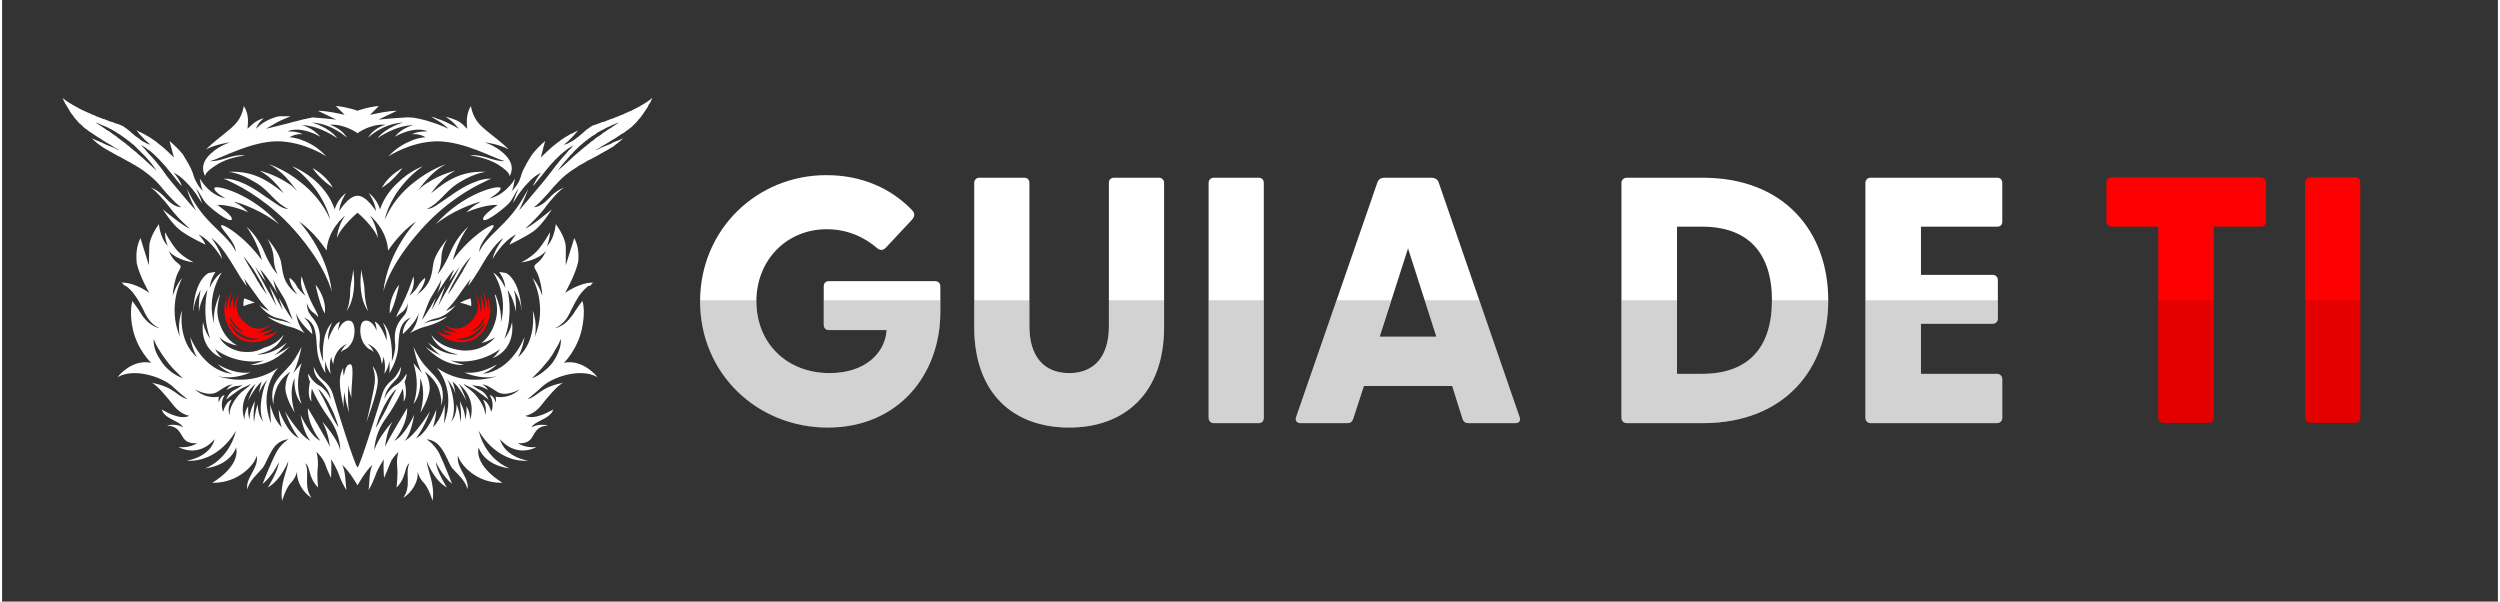 <?xml version="1.0" encoding="UTF-8"?>
<!DOCTYPE svg PUBLIC "-//W3C//DTD SVG 1.1//EN" "http://www.w3.org/Graphics/SVG/1.1/DTD/svg11.dtd">
<!-- Creator: CorelDRAW -->
<svg xmlns="http://www.w3.org/2000/svg" xml:space="preserve" width="187px" height="45px" version="1.1" style="shape-rendering:geometricPrecision; text-rendering:geometricPrecision; image-rendering:optimizeQuality; fill-rule:evenodd; clip-rule:evenodd"
viewBox="0 0 67.83 16.35"
 xmlns:xlink="http://www.w3.org/1999/xlink"
 xmlns:xodm="http://www.corel.com/coreldraw/odm/2003">
 <rect x="0" y="0" width="67.83" height="16.35" fill="#333333" stroke="none"/>
 <defs>
  <style type="text/css">
   <![CDATA[
    .fil0 {fill:none}
    .fil2 {fill:red}
    .fil1 {fill:white}
    .fil4 {fill:red;fill-rule:nonzero}
    .fil3 {fill:white;fill-rule:nonzero}
    .fil5 {fill:#4D4D4D;fill-opacity:0.251}
    .fil6 {fill:#990000;fill-opacity:0.251}
   ]]>
  </style>
 </defs>
 <g id="Camada_x0020_1">
  <rect class="fil0" width="67.83" height="16.35"/>
  <g id="_2388520304656">
   <path class="fil1" d="M7.51 9.99c-0.78,0.56 -1.62,0.24 -1.65,0.23 0.45,0.12 0.89,-0.1 0.89,-0.1 -0.45,0.07 -0.88,-0.22 -0.89,-0.22 0.16,0.17 0.39,0.26 0.39,0.26 -0.79,-0.09 -1.13,-0.98 -1.14,-1.01 0.06,0.37 0.19,0.56 0.19,0.56 -0.54,-0.45 -0.41,-1.27 -0.41,-1.27 -0.14,0.37 -0.06,0.71 -0.05,0.73 -0.37,-0.86 0.05,-1.61 0.06,-1.62 -0.18,0.19 -0.26,0.49 -0.26,0.49 0,-0.19 0.07,-0.49 0.14,-0.63 0.07,-0.15 0.13,-0.16 -0.02,-0.27 -0.15,-0.11 -0.23,-0.32 -0.23,-0.32 0.23,0.27 0.68,0.31 0.68,0.31 0,0 -0.26,-0.12 -0.44,-0.31 -0.18,-0.2 -0.34,-0.51 -0.34,-0.51 -0.01,0.19 0.07,0.37 0.08,0.38 -0.17,-0.16 -0.23,-0.44 -0.25,-0.6 -0.11,0.16 -0.26,0.41 -0.26,0.62l-0.01 0.5 -0.23 -0.74c-0.09,0.19 -0.13,0.39 -0.1,0.69 0.08,0.35 0.34,0.8 0.34,0.8 0,0 -0.37,-0.28 -0.74,-0.28 0,0 -0.01,0 -0.01,0l0.09 0.09 0.01 -0.01c0.1,0.07 0.2,0.17 0.27,0.28 0.08,0.11 0.14,0.22 0.2,0.34 0.01,0.02 0.02,0.05 0.04,0.08 0.01,0.03 0.02,0.06 0.04,0.08 0.03,0.06 0.06,0.11 0.1,0.16 0.07,0.09 0.16,0.17 0.28,0.22 -0.06,-0.01 -0.12,-0.04 -0.18,-0.07 -0.05,-0.03 -0.1,-0.07 -0.15,-0.11 -0.04,-0.05 -0.09,-0.09 -0.13,-0.15 -0.02,-0.02 -0.03,-0.05 -0.05,-0.08 -0.02,-0.02 -0.04,-0.05 -0.05,-0.08 -0.06,-0.08 -0.12,-0.17 -0.18,-0.25 -0.03,0.12 -0.07,0.37 0.01,0.75 0.12,0.57 0.5,0.93 0.5,0.93 -0.52,-0.11 -0.9,0.37 -0.91,0.39 0.44,-0.26 1.19,-0.01 1.48,0.24 0.22,0.21 0.41,0.35 0.42,0.36 -0.33,-0.1 -0.33,-0.32 -0.98,-0.45 0.13,0.04 0.43,0.4 0.61,0.63 0.19,0.24 0.42,0.27 0.42,0.27 -0.27,0.14 -0.74,-0.17 -0.75,-0.17 0.08,0.27 0.5,0.3 0.58,0.49 -0.15,-0.12 -0.44,-0.06 -0.44,-0.06 0.26,0.03 0.32,0.12 0.44,0.33 0.12,0.2 0.36,0.15 0.38,0.15 -0.2,0.15 -0.51,0.11 -0.51,0.11 0.61,0.3 0.99,-0.22 0.99,-0.22 -0.13,0.51 -0.77,0.59 -0.77,0.59 0.89,0.06 1.35,-0.82 1.35,-0.82 -0.21,0.83 -0.85,1.03 -0.85,1.03 0.72,-0.09 0.85,-0.57 0.85,-0.57 0.12,0.53 -0.65,0.96 -0.65,0.96 0.73,0.02 1.18,-0.53 1.21,-0.74 0.07,0.34 -0.33,0.63 -0.25,0.92 0.03,-0.22 0.3,-0.45 0.41,-0.58 0.1,-0.14 0.16,-0.35 0.31,-0.56 0.16,-0.22 0.39,-0.22 0.39,-0.22 0,0 -0.21,0.12 -0.34,0.38 -0.14,0.27 -0.36,0.83 -0.36,0.83 0.28,-0.22 0.44,-0.59 0.44,-0.59 -0.02,0.25 -0.29,0.68 -0.3,0.69 0.36,-0.2 0.56,-0.72 0.56,-0.72 -0.02,0.26 -0.24,0.62 -0.17,1.08 0,0 0.11,-0.36 0.24,-0.49 0.13,-0.13 0.17,-0.31 0.17,-0.31 -0.03,0.27 0.17,0.59 0.39,0.72 -0.23,-0.32 -0.04,-0.69 -0.17,-0.94 0.15,0.1 0.07,0.38 0.35,0.66 0,0 -0.04,-0.31 -0.01,-0.55 0.02,-0.23 -0.03,-0.41 -0.04,-0.42 0.01,0 0.18,0.17 0.24,0.33 0.05,0.16 0.16,0.38 0.16,0.38 0,0 0.02,-0.4 0,-0.51 0.04,0.06 0.16,0.25 0.23,0.46 0.08,0.22 0.19,0.38 0.19,0.38 -0.03,-0.18 -0.02,-0.52 -0.12,-0.69 0.19,0.16 0.42,0.56 0.42,0.56 0,0 0.22,-0.4 0.41,-0.56 -0.1,0.17 -0.08,0.51 -0.11,0.69 0,0 0.1,-0.16 0.18,-0.38 0.07,-0.21 0.2,-0.4 0.24,-0.46 -0.03,0.11 0,0.51 0,0.51 0,0 0.1,-0.22 0.16,-0.38 0.05,-0.16 0.23,-0.33 0.23,-0.33 0,0.01 -0.06,0.19 -0.03,0.42 0.02,0.24 -0.02,0.55 -0.02,0.55 0.28,-0.28 0.2,-0.56 0.35,-0.66 -0.13,0.27 0.07,0.62 -0.17,0.94 0.21,-0.12 0.43,-0.43 0.39,-0.72 0,0 0.04,0.18 0.17,0.31 0.13,0.13 0.24,0.49 0.24,0.49 0.07,-0.46 -0.14,-0.82 -0.16,-1.08 0,0 0.19,0.52 0.55,0.72 -0.01,-0.01 -0.28,-0.44 -0.3,-0.69 0,0 0.17,0.37 0.44,0.59 0,0 -0.22,-0.56 -0.35,-0.83 -0.14,-0.26 -0.34,-0.38 -0.34,-0.38 0,0 0.22,0 0.38,0.22 0.16,0.21 0.21,0.42 0.31,0.56 0.11,0.13 0.39,0.36 0.41,0.58 0.09,-0.29 -0.31,-0.58 -0.25,-0.92 0.04,0.21 0.48,0.76 1.21,0.74 0,0 -0.76,-0.43 -0.65,-0.96 0,0 0.13,0.48 0.85,0.57 0,0 -0.64,-0.2 -0.85,-1.03 0,0 0.46,0.88 1.35,0.82 0,0 -0.63,-0.08 -0.77,-0.59 0,0 0.38,0.52 1,0.22 0,0 -0.32,0.04 -0.51,-0.11 0.01,0 0.26,0.05 0.38,-0.15 0.12,-0.21 0.17,-0.3 0.44,-0.33 0,0 -0.29,-0.06 -0.45,0.06 0.08,-0.19 0.5,-0.22 0.59,-0.49 -0.02,0 -0.49,0.31 -0.76,0.17 0,0 0.23,-0.03 0.42,-0.27 0.18,-0.23 0.48,-0.59 0.62,-0.63 -0.66,0.13 -0.67,0.36 -0.98,0.45 0.01,-0.01 0.19,-0.15 0.42,-0.36 0.28,-0.25 1.03,-0.5 1.48,-0.24 -0.01,-0.02 -0.4,-0.5 -0.91,-0.39 0,0 0.37,-0.36 0.49,-0.93 0.08,-0.39 0.05,-0.64 0.01,-0.75 -0.06,0.08 -0.12,0.16 -0.18,0.25 -0.02,0.03 -0.04,0.06 -0.05,0.08 -0.02,0.03 -0.04,0.06 -0.06,0.08 -0.04,0.06 -0.08,0.1 -0.13,0.15 -0.04,0.04 -0.09,0.08 -0.15,0.11 -0.05,0.03 -0.11,0.06 -0.17,0.07 0.11,-0.05 0.2,-0.13 0.28,-0.22 0.04,-0.05 0.07,-0.1 0.1,-0.16 0.01,-0.02 0.03,-0.05 0.04,-0.08 0.01,-0.03 0.03,-0.06 0.04,-0.08 0.06,-0.12 0.12,-0.23 0.19,-0.34 0.08,-0.11 0.17,-0.21 0.27,-0.28l0.02 0.02 0.09 -0.1c0,0 0,0 -0.01,0 -0.36,0 -0.75,0.28 -0.75,0.28 0,0 0.3,-0.52 0.36,-0.87 0.02,-0.26 -0.02,-0.45 -0.11,-0.62l-0.23 0.74 0 -0.5c-0.01,-0.21 -0.15,-0.45 -0.27,-0.62 -0.02,0.16 -0.08,0.44 -0.24,0.6 0,-0.01 0.08,-0.19 0.08,-0.38 0,0 -0.17,0.31 -0.35,0.51 -0.18,0.19 -0.43,0.31 -0.43,0.31 0,0 0.44,-0.04 0.67,-0.31 0,0 -0.08,0.21 -0.23,0.32 -0.14,0.11 -0.08,0.12 -0.01,0.27 0.07,0.14 0.14,0.44 0.14,0.63 0,0 -0.08,-0.3 -0.27,-0.49 0.01,0.01 0.43,0.76 0.06,1.62 0.01,-0.02 0.09,-0.36 -0.05,-0.73 0,0 0.13,0.82 -0.4,1.27 0,0 0.12,-0.19 0.18,-0.56 -0.01,0.03 -0.34,0.92 -1.14,1.01 0,0 0.23,-0.09 0.39,-0.26 -0.01,0 -0.44,0.29 -0.89,0.22 0,0 0.45,0.22 0.89,0.1 -0.02,0.01 -0.86,0.33 -1.64,-0.23 0.01,0.01 0.55,0.6 0.2,1.52 0,0 0.03,-0.33 0.02,-0.52 0,0 -0.09,0.41 -0.32,0.62 0,0 0.08,-0.22 0.09,-0.48 0,0 -0.22,0.63 -0.55,0.78 0,0 0.2,-0.24 0.38,-0.73 -0.02,0.02 -0.41,0.67 -0.69,0.8 0,0 0.17,-0.15 0.26,-0.71 0,0 -0.25,0.57 -0.54,0.71 0.01,-0.01 0.36,-0.43 0.35,-0.89 0,0 -0.53,0.87 -0.6,1.05 0,0 0.03,-0.4 0.2,-0.68 -0.01,0.01 -0.41,0.45 -0.49,0.78 0,0 -0.02,-0.42 0.31,-0.87 0.32,-0.45 0.46,-0.81 0.46,-0.81 0,0 0.04,0.18 0.02,0.35 0.13,-0.15 0.03,-0.54 0.03,-0.54 0,0 0.06,-0.1 0.05,-0.22 0,0 -0.1,0.21 -0.27,0.31 -0.17,0.09 -0.32,0.3 -0.33,0.41 0.01,-0.26 0.19,-0.42 0.32,-0.56 0.14,-0.14 0.13,-0.34 0.13,-0.34 0,0 -0.09,0.22 -0.21,0.33 -0.13,0.11 -0.25,0.22 -0.31,0.45 -0.07,0.23 -0.6,1.95 -0.66,1.95 -0.06,0 -0.6,-1.72 -0.66,-1.95 -0.06,-0.23 -0.18,-0.34 -0.31,-0.45 -0.13,-0.11 -0.22,-0.33 -0.22,-0.33 0,0 -0.01,0.2 0.13,0.34 0.14,0.14 0.32,0.3 0.33,0.56 -0.02,-0.11 -0.16,-0.32 -0.34,-0.41 -0.17,-0.1 -0.27,-0.31 -0.27,-0.31 -0.01,0.12 0.05,0.22 0.05,0.22 0,0 -0.1,0.39 0.04,0.54 -0.03,-0.17 0.01,-0.35 0.01,-0.35 0,0 0.14,0.36 0.47,0.81 0.32,0.45 0.3,0.87 0.3,0.87 -0.07,-0.33 -0.48,-0.77 -0.49,-0.78 0.17,0.28 0.21,0.68 0.21,0.68 -0.08,-0.18 -0.6,-1.05 -0.6,-1.05 -0.01,0.46 0.33,0.88 0.34,0.89 -0.29,-0.14 -0.54,-0.71 -0.54,-0.71 0.1,0.56 0.27,0.71 0.27,0.71 -0.29,-0.13 -0.68,-0.78 -0.69,-0.8 0.17,0.49 0.38,0.73 0.38,0.73 -0.34,-0.15 -0.55,-0.78 -0.55,-0.78 0,0.26 0.08,0.48 0.08,0.48 -0.23,-0.21 -0.31,-0.62 -0.31,-0.62 -0.01,0.19 0.02,0.52 0.02,0.52 -0.36,-0.92 0.18,-1.51 0.2,-1.52zm-2.27 0.59c0,0 0.37,0.22 0.61,0.07 0.23,-0.15 0.31,-0.2 0.42,-0.2 -0.11,0.03 -0.17,0.15 -0.17,0.15 0,0 0.18,-0.11 0.28,-0.11 0.1,0 0.16,-0.04 0.16,-0.04 0,0 -0.07,0.08 -0.23,0.15 -0.15,0.07 -0.22,0.26 -0.22,0.26 0,0 0.29,-0.24 0.45,-0.32 0.17,-0.07 0.22,-0.11 0.22,-0.11 -0.08,0.13 -0.22,0.15 -0.39,0.38 -0.17,0.23 -0.19,0.38 -0.19,0.48 -0.05,-0.16 -0.01,-0.3 0.06,-0.43 -0.14,0.06 -0.21,0.24 -0.23,0.33 -0.06,-0.12 -0.05,-0.33 0.04,-0.45 -0.1,0 -0.15,0.16 -0.16,0.2 0,0 -0.02,-0.07 0,-0.16 0,0 -0.33,0.09 -0.65,-0.2zm1.35 0.83c-0.13,-0.38 0.01,-0.74 0.3,-0.98 -0.12,0.2 -0.21,0.47 -0.21,0.47 0,0 0.2,-0.4 0.38,-0.53 -0.04,0.07 -0.08,0.32 -0.08,0.32 0.09,-0.24 0.24,-0.38 0.24,-0.38 0,0 -0.1,0.11 -0.17,0.53 -0.07,0.42 0.05,0.62 0.05,0.62 -0.16,-0.17 -0.15,-0.47 -0.15,-0.47 -0.08,0.18 -0.1,0.48 -0.1,0.48 -0.04,-0.18 0.02,-0.57 0.02,-0.57 0,0 -0.17,0.31 -0.14,0.51 -0.06,-0.15 -0.04,-0.37 -0.04,-0.37 -0.12,0.17 -0.1,0.37 -0.1,0.37zm2.14 -0.58c-0.05,-0.08 -0.09,-0.17 -0.14,-0.26 0.08,0.06 0.14,0.15 0.19,0.23 0.06,0.08 0.11,0.17 0.15,0.26 0.05,0.09 0.09,0.18 0.12,0.27 0.04,0.1 0.07,0.19 0.09,0.29 -0.05,-0.08 -0.1,-0.17 -0.15,-0.26 -0.04,-0.08 -0.09,-0.17 -0.13,-0.26l-0.13 -0.27zm1.64 0.23c0.05,-0.09 0.1,-0.18 0.15,-0.26 0.06,-0.08 0.12,-0.17 0.2,-0.23 -0.05,0.09 -0.1,0.18 -0.14,0.26l-0.13 0.27c-0.05,0.09 -0.09,0.18 -0.14,0.26 -0.05,0.09 -0.09,0.18 -0.15,0.26 0.02,-0.1 0.06,-0.19 0.09,-0.29 0.04,-0.09 0.08,-0.18 0.12,-0.27zm1.83 0.4c0,0 0.13,-0.2 0.06,-0.62 -0.07,-0.42 -0.17,-0.53 -0.17,-0.53 0,0 0.15,0.14 0.23,0.38 0,0 -0.04,-0.25 -0.08,-0.32 0.19,0.13 0.38,0.53 0.38,0.53 0,0 -0.08,-0.27 -0.21,-0.47 0.29,0.24 0.43,0.6 0.31,0.98 0,0 0.01,-0.2 -0.1,-0.37 0,0 0.02,0.22 -0.04,0.37 0.03,-0.2 -0.14,-0.51 -0.14,-0.51 0,0 0.06,0.39 0.02,0.57 0,0 -0.02,-0.3 -0.11,-0.48 0,0 0.02,0.3 -0.15,0.47zm0.93 -0.17c0,-0.1 -0.03,-0.25 -0.2,-0.48 -0.17,-0.23 -0.3,-0.25 -0.39,-0.38 0,0 0.06,0.04 0.22,0.11 0.17,0.08 0.46,0.32 0.46,0.32 0,0 -0.07,-0.19 -0.23,-0.26 -0.15,-0.07 -0.23,-0.15 -0.23,-0.15 0,0 0.06,0.04 0.17,0.04 0.1,0 0.28,0.11 0.28,0.11 0,0 -0.07,-0.12 -0.17,-0.15 0.11,0 0.19,0.05 0.42,0.2 0.23,0.15 0.61,-0.07 0.61,-0.07 -0.32,0.29 -0.66,0.2 -0.66,0.2 0.03,0.09 0,0.16 0,0.16 0,-0.04 -0.06,-0.2 -0.16,-0.2 0.09,0.12 0.11,0.33 0.04,0.45 -0.02,-0.09 -0.08,-0.27 -0.22,-0.33 0.07,0.13 0.1,0.27 0.06,0.43zm-8.46 -1.25c0.08,0.08 0.16,0.16 0.24,0.24 -0.11,-0.04 -0.21,-0.1 -0.31,-0.17 -0.09,-0.07 -0.17,-0.15 -0.24,-0.24 -0.07,-0.1 -0.13,-0.2 -0.18,-0.31 -0.04,-0.11 -0.07,-0.23 -0.06,-0.35 0.04,0.11 0.09,0.21 0.15,0.3 0.06,0.1 0.12,0.19 0.19,0.28 0.06,0.08 0.13,0.17 0.21,0.25zm10.36 -0.53c0.06,-0.09 0.11,-0.19 0.16,-0.3 0,0.12 -0.02,0.24 -0.07,0.35 -0.04,0.11 -0.1,0.21 -0.17,0.31 -0.07,0.09 -0.16,0.17 -0.25,0.24 -0.09,0.07 -0.19,0.13 -0.3,0.17 0.08,-0.08 0.16,-0.16 0.24,-0.24 0.07,-0.08 0.14,-0.17 0.21,-0.25 0.07,-0.09 0.13,-0.18 0.18,-0.28z"/>
   <path class="fil1" d="M6.56 8.32c0,0 0.19,-0.08 0.31,-0.09 0,0 -0.19,-0.1 -0.29,-0.12 0,0 -0.03,0.09 -0.02,0.21z"/>
   <path class="fil1" d="M6.94 8.07c0.14,0.21 0.32,0.38 0.32,0.38 -0.16,-0.06 -0.27,-0.16 -0.27,-0.16 0,0 0.2,0.28 0.48,0.35 0.28,0.06 0.38,0.15 0.39,0.16 -0.01,-0.01 -0.16,-0.07 -0.32,-0.09 -0.16,-0.03 -0.32,-0.11 -0.33,-0.11 0.11,0.1 0.37,0.22 0.61,0.28 0.23,0.06 0.4,0.17 0.41,0.18 -0.21,-0.22 -0.24,-0.55 -0.24,-0.55 0.07,0.24 0.44,0.57 0.44,0.57 0,-0.28 -0.23,-0.45 -0.23,-0.45 0.36,0.13 0.33,0.52 0.36,0.87 0.03,0.35 0.23,0.64 0.23,0.64 -0.03,-0.16 0,-0.34 0,-0.34 0,0.17 0.14,0.36 0.14,0.36 -0.06,-0.31 0.02,-0.46 0.02,-0.46 0,0.09 0.05,0.2 0.05,0.2 0.04,-0.44 0.36,-0.55 0.38,-0.55 -0.01,0 -0.14,0.1 -0.17,0.23 0.09,-0.12 0.12,-0.03 0.26,-0.22 0.14,-0.18 0.14,-0.53 0.03,-0.62 -0.11,-0.08 -0.28,0.01 -0.37,0.25 0.01,-0.12 0.05,-0.25 0.05,-0.25 -0.18,0.07 -0.32,0.51 -0.32,0.51 -0.02,-0.24 0.11,-0.48 0.11,-0.48 0,0 -0.16,0.13 -0.22,0.46 -0.06,0.34 -0.02,0.6 -0.02,0.6 -0.11,-0.29 -0.11,-0.44 -0.1,-0.53 0.01,-0.1 0.02,-0.25 -0.05,-0.43 -0.07,-0.17 -0.15,-0.23 -0.22,-0.34 -0.08,-0.11 -0.08,-0.32 -0.08,-0.32 0,0.07 0.08,0.22 0.17,0.28 0.09,0.06 0.14,0.13 0.14,0.13 0,-0.11 -0.08,-0.17 -0.24,-0.53 -0.15,-0.36 -0.21,-0.58 -0.21,-0.58 -0.07,0.29 0.1,0.51 0.11,0.53 -0.01,-0.01 -0.15,-0.11 -0.24,-0.26 -0.08,-0.16 -0.2,-0.23 -0.2,-0.23 0,0.19 0.22,0.46 0.22,0.46 -0.43,-0.33 -0.39,-0.62 -0.45,-0.89 -0.05,-0.27 -0.35,-0.61 -0.37,-0.63 0.01,0.02 0.16,0.26 0.17,0.52 0.01,0.28 0.11,0.45 0.11,0.45 0,0 -0.18,-0.17 -0.37,-0.62 -0.18,-0.44 -0.47,-0.67 -0.48,-0.68 0.3,0.4 0.42,0.89 0.42,0.91 -0.48,-0.66 -1.09,-1.02 -1.11,-0.94 -0.02,0.08 0.41,0.45 0.4,0.72 -0.11,-0.3 -0.5,-0.58 -0.81,-0.93 -0.31,-0.34 -0.52,-0.79 -0.52,-0.79 0.07,0.25 0.24,0.58 0.25,0.59 -0.02,-0.01 -0.38,-0.43 -0.66,-0.77 -0.09,-0.11 -0.17,-0.21 -0.22,-0.29 -0.13,-0.18 -0.29,-0.37 -0.42,-0.5 -0.01,-0.02 -0.03,-0.04 -0.05,-0.06 -0.02,-0.03 -0.04,-0.05 -0.06,-0.07 -0.03,-0.03 -0.05,-0.05 -0.06,-0.06 -0.02,-0.02 -0.03,-0.03 -0.03,-0.03 0.01,0.01 0.03,0.01 0.04,0.02 0.02,0.01 0.04,0.03 0.07,0.04 0.02,0.02 0.05,0.04 0.08,0.06 0.02,0.02 0.04,0.03 0.06,0.04 0.17,0.14 0.35,0.33 0.51,0.53 0.12,0.14 0.2,0.25 0.26,0.32 0.06,0.07 0.09,0.11 0.09,0.11 -0.01,-0.04 -0.02,-0.08 -0.04,-0.11 -0.07,-0.14 -0.18,-0.26 -0.18,-0.26 0.12,0.06 0.24,0.15 0.34,0.26 0.25,0.24 0.42,0.56 0.43,0.57 -0.02,-0.12 -0.16,-0.4 -0.16,-0.4 0.12,0.14 0.16,0.28 0.28,0.41 0.12,0.13 0.62,0.53 0.69,0.44 0.06,-0.1 -0.39,-0.4 -0.39,-0.4 0.34,-0.02 0.83,0.19 0.84,0.2 -0.19,-0.2 -0.4,-0.29 -0.4,-0.29 0.16,0.02 0.81,0.26 1.24,0.62 -0.74,-0.85 -1.74,-1.09 -1.76,-0.99 -0.03,0.1 0.3,0.28 0.3,0.28 -0.32,-0.06 -0.54,-0.31 -0.63,-0.44 -0.04,-0.06 -0.07,-0.1 -0.07,-0.1 0.01,0.04 0.01,0.07 0.02,0.1 0.03,0.18 0.07,0.25 0.08,0.25 -0.05,-0.04 -0.13,-0.13 -0.19,-0.25 -0.03,-0.06 -0.06,-0.12 -0.08,-0.19 -0.04,-0.18 -0.24,-0.48 -0.29,-0.57 -0.1,-0.12 -0.22,-0.24 -0.36,-0.36l0.12 0.45c-0.1,-0.1 -0.25,-0.25 -0.45,-0.4 -0.02,-0.02 -0.03,-0.03 -0.05,-0.04 -0.01,-0.01 -0.02,-0.02 -0.03,-0.02 -0.02,-0.02 -0.04,-0.03 -0.06,-0.04 -0.02,-0.02 -0.04,-0.03 -0.07,-0.05 -0.03,-0.02 -0.06,-0.03 -0.09,-0.05 -0.02,-0.02 -0.05,-0.03 -0.07,-0.04 -0.03,-0.02 -0.06,-0.03 -0.1,-0.05 -0.02,-0.01 -0.05,-0.02 -0.07,-0.04 -0.01,0 -0.02,0 -0.03,-0.01 0.01,0.01 0.01,0.02 0.02,0.02 0.02,0.02 0.03,0.05 0.05,0.07 0.02,0.02 0.05,0.05 0.07,0.07 0.01,0.02 0.03,0.03 0.04,0.05 0.01,0 0.01,0.01 0.02,0.01 0.01,0.02 0.03,0.04 0.05,0.06 0.01,0 0.01,0.01 0.02,0.01 0.02,0.02 0.04,0.04 0.06,0.06 0.02,0.01 0.03,0.03 0.05,0.04 -0.02,0 -0.05,-0.01 -0.07,-0.02 -0.03,-0.01 -0.05,-0.02 -0.08,-0.04 -0.03,-0.01 -0.06,-0.03 -0.09,-0.05 0,0 0,0 0,0 -0.01,0 -0.01,-0.01 -0.01,-0.01 -0.02,-0.01 -0.04,-0.02 -0.05,-0.04 -0.03,-0.02 -0.06,-0.04 -0.09,-0.06 -0.02,-0.01 -0.04,-0.03 -0.06,-0.05 -0.01,-0.01 -0.02,-0.01 -0.02,-0.02l-0.06 -0.04c0,-0.01 0,-0.01 0,-0.01 -0.01,-0.01 -0.03,-0.03 -0.05,-0.04 0,0 0,0 -0.01,-0.01 -0.01,-0.01 -0.03,-0.02 -0.04,-0.03 -0.01,-0.01 -0.03,-0.02 -0.04,-0.03 0,0 -0.01,-0.01 -0.01,-0.01 -0.02,-0.01 -0.04,-0.02 -0.06,-0.04 -0.02,-0.01 -0.05,-0.02 -0.07,-0.03 -0.01,-0.01 -0.02,-0.01 -0.02,-0.01 -0.02,-0.01 -0.03,-0.01 -0.05,-0.02 0,0 -0.01,0 -0.01,0l0 0c-0.01,0 -0.02,-0.01 -0.03,-0.01 -0.03,-0.01 -0.07,-0.02 -0.1,-0.04 -0.03,-0.01 -0.06,-0.01 -0.08,-0.02 -0.04,-0.02 -0.07,-0.03 -0.1,-0.04 -0.02,-0.01 -0.03,-0.01 -0.04,-0.02 -0.02,0 -0.03,-0.01 -0.05,-0.01 -0.03,-0.01 -0.06,-0.03 -0.1,-0.04 -0.02,-0.01 -0.05,-0.02 -0.08,-0.03 -0.03,-0.02 -0.06,-0.03 -0.09,-0.04 -0.03,-0.01 -0.06,-0.02 -0.08,-0.04 -0.03,-0.01 -0.07,-0.02 -0.1,-0.04 -0.02,-0.01 -0.05,-0.02 -0.07,-0.03 -0.04,-0.02 -0.07,-0.03 -0.1,-0.05 -0.02,-0.01 -0.05,-0.02 -0.07,-0.04 -0.03,-0.01 -0.06,-0.03 -0.09,-0.05 -0.03,-0.01 -0.05,-0.02 -0.07,-0.04 -0.03,-0.02 -0.06,-0.03 -0.09,-0.05 -0.02,-0.02 -0.04,-0.03 -0.07,-0.05 -0.02,-0.02 -0.05,-0.04 -0.08,-0.06 0,-0.01 0,-0.01 -0.01,-0.01 0,0 0,0 0,0 0,0 0.01,0.01 0.01,0.01 0.01,0.04 0.03,0.07 0.05,0.11 0.01,0.02 0.02,0.05 0.04,0.07 0.02,0.04 0.04,0.07 0.06,0.1 0.01,0.02 0.03,0.05 0.04,0.07 0.02,0.03 0.04,0.06 0.06,0.09 0.02,0.02 0.04,0.04 0.05,0.07 0.02,0.03 0.05,0.05 0.07,0.08 0.02,0.02 0.04,0.04 0.05,0.06 0.03,0.03 0.05,0.05 0.08,0.07 0.02,0.02 0.04,0.04 0.06,0.06 0.01,0.01 0.02,0.02 0.03,0.03 0.02,0.01 0.03,0.02 0.05,0.03 0.02,0.02 0.04,0.03 0.06,0.05 0.03,0.02 0.06,0.04 0.09,0.06 0.01,0 0.02,0.01 0.03,0.02 0.01,0.01 0.02,0.01 0.03,0.02 0.03,0.02 0.06,0.04 0.09,0.06 0.02,0.01 0.04,0.03 0.07,0.04 0.03,0.02 0.06,0.04 0.08,0.06 0.01,0 0.01,0 0.01,0 0.02,0.01 0.04,0.02 0.06,0.04 0.03,0.02 0.06,0.03 0.09,0.05 0.03,0.02 0.05,0.03 0.07,0.04 0.03,0.02 0.06,0.04 0.09,0.06 0.03,0.01 0.05,0.03 0.07,0.04 0.04,0.02 0.07,0.04 0.07,0.04l-0.08 -0.03 -0.07 -0.04 -0.1 -0.04 -0.08 -0.03 -0.09 -0.04 -0.08 -0.04 -0.1 -0.04 -0.03 -0.01 -0.04 -0.02 -0.09 -0.04c0.02,0.02 0.04,0.04 0.06,0.06 0,0 0.01,0 0.01,0.01 0.02,0.01 0.04,0.03 0.06,0.05 0.03,0.02 0.05,0.04 0.08,0.06 0.02,0.02 0.05,0.03 0.07,0.05 0.03,0.02 0.05,0.03 0.08,0.05 0.03,0.02 0.05,0.03 0.07,0.04 0.03,0.02 0.06,0.04 0.09,0.05 0.03,0.02 0.05,0.03 0.07,0.04 0.03,0.02 0.06,0.04 0.09,0.05 0.03,0.02 0.05,0.03 0.08,0.04 0.03,0.02 0.06,0.03 0.09,0.05 0.02,0.01 0.05,0.03 0.07,0.04 0.03,0.02 0.06,0.03 0.09,0.05 0.02,0.01 0.05,0.02 0.07,0.04 0.03,0.02 0.06,0.03 0.09,0.05 0.02,0.01 0.04,0.02 0.06,0.04 0,0 0.01,0 0.01,0 0.24,0.15 0.4,0.29 0.53,0.42 0.14,0.15 0.23,0.28 0.35,0.4 0.22,0.24 0.31,0.28 0.31,0.28 0,0 -0.18,0.02 -0.41,-0.23 -0.22,-0.25 -0.42,-0.3 -0.43,-0.3 0.08,0.02 0.34,0.29 0.56,0.58 0.21,0.28 0.51,0.53 0.51,0.53 -0.14,-0.03 -0.71,-0.5 -0.73,-0.52 0.01,0.02 0.26,0.42 0.5,0.59 0.23,0.17 0.64,0.36 0.66,0.37 -0.05,-0.13 -0.19,-0.28 -0.19,-0.28 0.38,0.19 0.64,0.67 0.64,0.67 -0.04,-0.24 -0.28,-0.56 -0.29,-0.57 0.25,0.17 0.48,0.56 0.67,0.87 0.18,0.31 0.29,0.44 0.29,0.44l-0.07 -0.21c0,0 0.21,0.29 0.36,0.5zm0.69 0.36l-0.37 -0.67 0.2 0.56c0,0 -0.16,-0.29 -0.27,-0.48 -0.11,-0.19 -0.32,-0.6 -0.32,-0.6l0.29 0.41c-0.05,-0.13 -0.15,-0.33 -0.15,-0.33 0.18,0.16 0.49,0.68 0.49,0.68 -0.1,-0.18 -0.13,-0.42 -0.13,-0.42 0.05,0.18 0.28,0.45 0.37,0.69 0.08,0.23 0.16,0.42 0.16,0.42 -0.1,-0.1 -0.38,-0.6 -0.38,-0.6l0.11 0.34zm-0.71 -0.96c0.05,0.08 0.1,0.17 0.15,0.26 0.04,0.1 0.09,0.19 0.13,0.28 -0.06,-0.08 -0.12,-0.16 -0.18,-0.25 -0.02,-0.04 -0.05,-0.09 -0.08,-0.13l-0.07 -0.13 -0.08 -0.13c-0.03,-0.05 -0.05,-0.09 -0.08,-0.13 -0.05,-0.09 -0.1,-0.18 -0.15,-0.27 0.04,0.04 0.07,0.08 0.1,0.12 0.03,0.04 0.06,0.08 0.09,0.12 0.06,0.08 0.12,0.17 0.17,0.26zm-3.67 -3.65c-0.01,-0.01 -0.02,-0.02 -0.03,-0.02 -0.02,-0.02 -0.05,-0.04 -0.08,-0.06 -0.02,-0.02 -0.04,-0.04 -0.06,-0.05 -0.03,-0.02 -0.06,-0.04 -0.09,-0.06 0,0 0,0 -0.01,-0.01 -0.02,-0.01 -0.03,-0.02 -0.05,-0.04 -0.03,-0.02 -0.06,-0.03 -0.09,-0.05 -0.02,-0.02 -0.04,-0.03 -0.07,-0.05 -0.03,-0.02 -0.05,-0.04 -0.08,-0.05 -0.01,-0.01 -0.02,-0.02 -0.03,-0.02 -0.02,-0.01 -0.03,-0.02 -0.04,-0.03 -0.03,-0.01 -0.05,-0.03 -0.08,-0.05 0.03,0.01 0.06,0.02 0.09,0.03 0.02,0.01 0.03,0.02 0.04,0.02 0.02,0.01 0.03,0.01 0.04,0.02 0.03,0.01 0.07,0.02 0.1,0.04 0.02,0.01 0.05,0.02 0.07,0.03 0.03,0.02 0.07,0.04 0.1,0.05 0.01,0.01 0.03,0.02 0.05,0.03 0,0.01 0.01,0.01 0.02,0.01 0.03,0.02 0.06,0.04 0.09,0.06 0.02,0.01 0.04,0.03 0.07,0.04 0.02,0.02 0.05,0.04 0.08,0.06 0.02,0.01 0.04,0.03 0.07,0.05 0.02,0.01 0.04,0.03 0.06,0.05 0.01,0 0.01,0 0.02,0.01 0.01,0.01 0.02,0.02 0.03,0.02 0.01,0.01 0.02,0.02 0.03,0.03 0.03,0.02 0.05,0.04 0.08,0.06 0.02,0.02 0.04,0.04 0.06,0.06 0.02,0.02 0.05,0.05 0.07,0.07 0.02,0.02 0.04,0.04 0.06,0.06 0.02,0.02 0.05,0.05 0.07,0.07 0.01,0.01 0.02,0.01 0.02,0.02 0.01,0.01 0.02,0.02 0.03,0.03 0.11,0.12 0.22,0.25 0.31,0.39 -0.12,-0.11 -0.24,-0.22 -0.36,-0.33 -0.01,-0.01 -0.02,-0.02 -0.03,-0.03 -0.01,0 -0.02,-0.01 -0.02,-0.01 -0.03,-0.03 -0.05,-0.05 -0.08,-0.07 -0.02,-0.02 -0.04,-0.04 -0.06,-0.06 -0.03,-0.02 -0.05,-0.04 -0.08,-0.06 -0.02,-0.02 -0.04,-0.04 -0.06,-0.05 -0.03,-0.03 -0.05,-0.05 -0.08,-0.07 -0.01,-0.01 -0.02,-0.01 -0.03,-0.02 -0.01,-0.01 -0.02,-0.02 -0.03,-0.03 -0.03,-0.02 -0.05,-0.04 -0.08,-0.06 -0.01,-0.01 -0.03,-0.02 -0.04,-0.03z"/>
   <path class="fil2" d="M6.6 8.77c-0.33,-0.29 -0.24,-0.62 -0.14,-0.8 -0.03,0.04 -0.06,0.09 -0.09,0.15l-0.01 0.04c-0.01,0.02 -0.01,0.03 -0.02,0.05 -0.01,0.03 -0.01,0.06 -0.02,0.09 -0.01,0.02 -0.01,0.04 -0.01,0.05l0 0.05c-0.01,0.04 -0.01,0.07 -0.01,0.11 0,-0.04 -0.01,-0.07 -0.01,-0.11l-0.01 -0.05c0,-0.01 0,-0.03 0,-0.05 0,-0.03 0,-0.07 0,-0.1 0,-0.02 0,-0.04 0,-0.06l0.01 -0.05c0.01,-0.03 0.02,-0.06 0.03,-0.09 -0.01,0.02 -0.02,0.03 -0.03,0.05 -0.01,0.02 -0.01,0.04 -0.02,0.05l-0.01 0.03c0,0 -0.01,0.01 -0.01,0.02l-0.02 0.05 -0.01 0.05c-0.01,0.04 -0.01,0.07 -0.02,0.11 0,0.03 -0.01,0.07 -0.01,0.1 0,-0.03 -0.01,-0.07 -0.01,-0.11 0,-0.03 0,-0.07 0,-0.1l0 -0.06 0.01 -0.06c0,0 0,-0.01 0,-0.02l0.01 -0.03c0,-0.02 0.01,-0.04 0.01,-0.06 0.01,-0.04 0.03,-0.08 0.04,-0.13 -0.01,0.03 -0.02,0.05 -0.04,0.08 -0.01,0.04 -0.03,0.07 -0.04,0.11 -0.01,0.02 -0.01,0.04 -0.02,0.05l-0.01 0.06c-0.01,0.02 -0.01,0.04 -0.02,0.06l-0.01 0.06c-0.01,0.04 -0.01,0.08 -0.02,0.12 0,-0.04 0,-0.08 0,-0.12l0 -0.07c0,-0.02 0,-0.04 0,-0.06l0.01 -0.06c0,-0.02 0.01,-0.04 0.01,-0.06 0,-0.02 0.01,-0.05 0.01,-0.07 -0.05,0.17 -0.09,0.35 -0.08,0.48 0.01,0.27 0.21,0.83 0.77,0.83 0,0 0,0 0,0 0.38,0 0.59,-0.19 0.69,-0.32 -0.01,0.01 -0.02,0.02 -0.03,0.02 -0.04,0.03 -0.09,0.05 -0.13,0.07 -0.01,0.01 -0.03,0.01 -0.04,0.01 -0.01,0.01 -0.02,0.01 -0.03,0.01l-0.04 0.01 -0.03 0.01c-0.03,0 -0.05,0 -0.07,0 -0.03,0 -0.05,0 -0.07,0 0.02,-0.01 0.04,-0.01 0.06,-0.02 0.02,-0.01 0.04,-0.02 0.06,-0.03l0.04 -0.01 0.02 -0.02c0.01,0 0.02,-0.01 0.03,-0.02 0.01,0 0.02,-0.01 0.03,-0.02 0.02,-0.01 0.04,-0.03 0.06,-0.05 0,0 -0.01,0 -0.01,0 -0.05,0.03 -0.1,0.05 -0.15,0.06 -0.04,0.01 -0.09,0.02 -0.14,0.03 -0.05,0 -0.1,0 -0.15,0 0.05,-0.01 0.09,-0.02 0.14,-0.04 0.04,-0.02 0.08,-0.04 0.12,-0.07 0.04,-0.02 0.08,-0.05 0.11,-0.08 0,0 0,-0.01 0,-0.01 -0.13,0.09 -0.4,0.2 -0.68,-0.06zm-0.15 0.17c0.04,0.03 0.08,0.06 0.12,0.09 -0.05,-0.01 -0.09,-0.03 -0.13,-0.06 -0.03,-0.01 -0.05,-0.03 -0.07,-0.05 -0.02,-0.01 -0.03,-0.03 -0.05,-0.05 -0.01,-0.01 -0.02,-0.02 -0.03,-0.03 0,-0.01 -0.01,-0.02 -0.02,-0.03 -0.01,-0.02 -0.03,-0.04 -0.04,-0.07 -0.03,-0.04 -0.04,-0.09 -0.05,-0.14 0.02,0.04 0.05,0.08 0.08,0.12 0.02,0.05 0.06,0.08 0.09,0.12 0.03,0.04 0.07,0.07 0.1,0.1zm0.32 0.25c0.08,0.01 0.16,0.02 0.24,0.01 -0.08,0.03 -0.16,0.05 -0.25,0.04 -0.02,-0.01 -0.04,-0.01 -0.07,-0.01 -0.02,-0.01 -0.04,-0.01 -0.06,-0.02 -0.02,-0.01 -0.04,-0.01 -0.06,-0.02 -0.02,-0.01 -0.04,-0.02 -0.06,-0.03 -0.08,-0.04 -0.15,-0.1 -0.2,-0.17 -0.06,-0.07 -0.1,-0.14 -0.13,-0.23 0.05,0.07 0.1,0.14 0.16,0.2 0.06,0.05 0.13,0.1 0.2,0.14 0.02,0.01 0.04,0.02 0.05,0.03 0.02,0.01 0.04,0.02 0.06,0.02 0.02,0.01 0.04,0.02 0.06,0.02 0.02,0.01 0.04,0.01 0.06,0.02z"/>
   <path class="fil1" d="M5.77 8.82c-0.24,-0.79 0.19,-1.39 0.2,-1.41 -0.2,0.11 -0.33,0.42 -0.33,0.42 0.02,-0.25 0.16,-0.44 0.16,-0.44l-0.19 0.03c-0.46,0.28 -0.42,1.25 -0.4,0.99 0,-0.01 0,-0.01 0,-0.02 0.02,-0.25 0.19,-0.51 0.19,-0.51 -0.07,0.25 -0.05,0.59 -0.05,0.59 0.04,-0.33 0.23,-0.59 0.23,-0.59 -0.16,0.8 0.08,1.32 0.08,1.33 -0.16,-0.2 -0.2,-0.46 -0.2,-0.46 -0.1,0.78 0.51,0.98 0.52,0.98 -0.12,-0.09 -0.19,-0.24 -0.19,-0.24 0.65,0.47 1.33,0.31 1.34,0.3 -0.14,0.07 -0.38,0.13 -0.38,0.13 0.63,0.03 1.06,-0.5 1.06,-0.5 -0.15,0.12 -0.41,0.23 -0.42,0.24 0.17,-0.11 0.35,-0.35 0.35,-0.35 -0.47,0.38 -0.81,0.32 -0.81,0.32 0.59,-0.1 0.72,-0.53 0.72,-0.53l0 0c-0.09,0.12 -0.26,0.28 -0.53,0.35 -0.1,0.06 -0.21,0.09 -0.32,0.11 -0.11,0.01 -0.23,0.01 -0.34,-0.01 -0.12,-0.03 -0.23,-0.07 -0.32,-0.13 -0.1,-0.07 -0.18,-0.15 -0.23,-0.25 0.08,0.07 0.17,0.13 0.27,0.16 0.07,0.03 0.14,0.05 0.21,0.06 -0.38,-0.2 -0.53,-0.65 -0.54,-0.91 0,-0.12 0.02,-0.29 0.07,-0.47l-0.01 0c-0.21,0.48 -0.15,0.76 -0.14,0.81z"/>
   <path class="fil1" d="M7.84 10.1c0,0 -0.12,0.13 -0.14,0.41 -0.02,0.28 0.25,0.7 0.25,0.7 -0.18,-0.64 0,-0.93 0,-0.93 0,0 -0.05,0.42 0.19,0.7 -0.13,-0.34 -0.13,-0.72 0,-1.11l-0.23 0.27c0.14,-0.26 0.23,-0.72 0.23,-0.72 0,0 -0.12,0.26 -0.27,0.45 -0.15,0.2 -0.43,0.4 -0.5,0.67 -0.07,0.26 0.01,0.47 0.02,0.49 -0.01,-0.02 -0.05,-0.15 0.06,-0.45 0.11,-0.32 0.39,-0.48 0.39,-0.48z"/>
   <path class="fil1" d="M9.46 9.9c-0.14,0 -0.16,0.3 -0.17,0.31 -0.03,-0.07 -0.02,-0.21 -0.02,-0.21 0,0 -0.1,0.17 -0.09,0.41 0,0.24 0.11,0.68 0.11,0.68 -0.03,-0.19 0.02,-0.44 0.02,-0.44 0,0.21 0.12,0.56 0.12,0.56 -0.05,-0.3 -0.02,-0.75 -0.02,-0.75 0.01,0.15 0.09,0.36 0.09,0.36 -0.04,-0.19 0.1,-0.92 -0.04,-0.92z"/>
   <path class="fil1" d="M9.94 9.35c0.01,0 0.34,0.11 0.38,0.55 0,0 0.04,-0.11 0.04,-0.2 0,0 0.08,0.15 0.03,0.46 0,0 0.13,-0.19 0.13,-0.36 0,0 0.03,0.18 0,0.34 0,0 0.2,-0.29 0.24,-0.64 0.03,-0.35 0,-0.74 0.35,-0.87 0,0 -0.22,0.17 -0.22,0.45 0,0 0.37,-0.33 0.43,-0.57 0,0 -0.02,0.33 -0.24,0.55 0.01,-0.01 0.19,-0.12 0.41,-0.18 0.24,-0.06 0.51,-0.18 0.61,-0.28 -0.01,0 -0.17,0.08 -0.33,0.11 -0.16,0.02 -0.31,0.08 -0.31,0.09 0,-0.01 0.11,-0.1 0.38,-0.16 0.28,-0.07 0.49,-0.35 0.49,-0.35 0,0 -0.11,0.1 -0.27,0.16 0,0 0.17,-0.17 0.32,-0.38 0.14,-0.21 0.36,-0.5 0.36,-0.5l-0.08 0.21c0,0 0.11,-0.13 0.3,-0.44 0.18,-0.31 0.41,-0.7 0.66,-0.87 0,0.01 -0.25,0.33 -0.29,0.57 0,0 0.26,-0.48 0.64,-0.67 0,0 -0.13,0.15 -0.18,0.28 0.01,-0.01 0.42,-0.2 0.66,-0.37 0.23,-0.17 0.48,-0.57 0.49,-0.59 -0.02,0.02 -0.59,0.49 -0.72,0.52 0,0 0.29,-0.25 0.51,-0.53 0.21,-0.29 0.47,-0.56 0.55,-0.58 -0.01,0 -0.2,0.05 -0.43,0.3 -0.23,0.25 -0.4,0.23 -0.4,0.23 0,0 0.09,-0.04 0.3,-0.28 0.12,-0.12 0.21,-0.25 0.36,-0.4 0.12,-0.13 0.28,-0.27 0.53,-0.42 0,0 0,0 0,0 0.02,-0.02 0.04,-0.03 0.06,-0.04 0.03,-0.02 0.06,-0.03 0.09,-0.05 0.03,-0.02 0.05,-0.03 0.07,-0.04 0.03,-0.02 0.06,-0.04 0.09,-0.05 0.03,-0.01 0.05,-0.03 0.08,-0.04 0.03,-0.02 0.06,-0.03 0.09,-0.05 0.02,-0.01 0.05,-0.02 0.07,-0.04 0.03,-0.01 0.06,-0.03 0.09,-0.05 0.02,-0.01 0.05,-0.02 0.07,-0.04 0.03,-0.01 0.06,-0.03 0.09,-0.05 0.02,-0.01 0.05,-0.02 0.07,-0.04 0.03,-0.02 0.06,-0.03 0.09,-0.05 0.02,-0.02 0.04,-0.03 0.06,-0.05 0.03,-0.02 0.06,-0.04 0.08,-0.06 0.02,-0.02 0.05,-0.04 0.07,-0.05 0,-0.01 0,-0.01 0,-0.01 0.03,-0.02 0.05,-0.04 0.07,-0.06l-0.09 0.04 -0.05 0.02 -0.03 0.01 -0.1 0.04 -0.07 0.04 -0.1 0.04 -0.08 0.03 -0.09 0.04 -0.08 0.04 -0.08 0.03c0.01,0 0.03,-0.02 0.07,-0.04 0.02,-0.01 0.05,-0.03 0.07,-0.04 0.03,-0.02 0.06,-0.04 0.09,-0.06 0.02,-0.01 0.05,-0.02 0.07,-0.04 0.03,-0.02 0.06,-0.03 0.09,-0.05 0.02,-0.02 0.04,-0.03 0.06,-0.04 0.01,0 0.01,0 0.01,-0.01 0.03,-0.01 0.06,-0.03 0.09,-0.05 0.02,-0.01 0.04,-0.03 0.06,-0.04 0.03,-0.02 0.06,-0.04 0.09,-0.06 0.01,-0.01 0.02,-0.01 0.03,-0.02 0.01,-0.01 0.03,-0.02 0.04,-0.02 0.03,-0.02 0.06,-0.04 0.08,-0.06 0.03,-0.02 0.05,-0.03 0.07,-0.05 0.01,-0.01 0.03,-0.02 0.04,-0.03 0.01,-0.01 0.03,-0.02 0.04,-0.03 0.02,-0.02 0.04,-0.04 0.06,-0.06 0.02,-0.02 0.05,-0.04 0.07,-0.07 0.02,-0.02 0.04,-0.04 0.05,-0.06 0.03,-0.03 0.05,-0.06 0.07,-0.08 0.02,-0.03 0.03,-0.05 0.05,-0.07 0.02,-0.03 0.04,-0.06 0.06,-0.09 0.02,-0.02 0.03,-0.05 0.05,-0.07 0.02,-0.03 0.04,-0.06 0.05,-0.1 0.02,-0.02 0.03,-0.05 0.05,-0.07 0.01,-0.04 0.03,-0.07 0.05,-0.11 0,0 0,-0.01 0,-0.01 0,0 0,0 0,0 0,0 -0.01,0 -0.01,0.01 -0.03,0.02 -0.05,0.04 -0.08,0.06 -0.02,0.02 -0.04,0.03 -0.07,0.05 -0.02,0.01 -0.05,0.03 -0.08,0.05 -0.03,0.02 -0.05,0.03 -0.07,0.04 -0.03,0.02 -0.06,0.04 -0.09,0.05 -0.03,0.02 -0.05,0.03 -0.08,0.04 -0.03,0.02 -0.06,0.03 -0.09,0.05 -0.03,0.01 -0.05,0.02 -0.08,0.03 -0.03,0.02 -0.06,0.03 -0.09,0.04 -0.03,0.02 -0.06,0.03 -0.08,0.04 -0.03,0.01 -0.07,0.02 -0.1,0.04 -0.03,0.01 -0.05,0.02 -0.08,0.03 -0.03,0.01 -0.07,0.03 -0.1,0.04 -0.02,0 -0.03,0.01 -0.04,0.01 -0.02,0.01 -0.03,0.01 -0.04,0.02 -0.04,0.01 -0.07,0.02 -0.1,0.04 -0.03,0.01 -0.06,0.01 -0.09,0.02 -0.03,0.02 -0.06,0.03 -0.1,0.04 -0.03,0.01 -0.05,0.02 -0.08,0.03 -0.02,0 -0.04,0.01 -0.06,0.02 -0.01,0 -0.03,0.01 -0.04,0.02 -0.02,0.01 -0.04,0.03 -0.06,0.04 -0.01,0 -0.01,0 -0.01,0.01 -0.02,0.01 -0.03,0.02 -0.05,0.03 -0.01,0.01 -0.02,0.02 -0.03,0.03 -0.01,0 -0.01,0.01 -0.02,0.01 -0.01,0.01 -0.03,0.03 -0.04,0.04 -0.01,0 -0.01,0 -0.01,0.01l-0.05 0.04c-0.01,0 -0.01,0.01 -0.02,0.02 -0.02,0.01 -0.04,0.03 -0.06,0.05 -0.03,0.02 -0.06,0.04 -0.08,0.06 -0.02,0.02 -0.04,0.03 -0.06,0.04 -0.01,0 -0.01,0.01 -0.01,0.01 -0.03,0.02 -0.06,0.03 -0.09,0.05 -0.03,0.01 -0.05,0.03 -0.08,0.04 -0.02,0.01 -0.05,0.02 -0.08,0.02 0.02,-0.01 0.04,-0.03 0.06,-0.05 0.02,-0.01 0.04,-0.03 0.06,-0.05 0.01,0 0.01,-0.01 0.01,-0.01 0.02,-0.02 0.04,-0.04 0.06,-0.06 0.01,-0.01 0.01,-0.01 0.02,-0.01 0.01,-0.02 0.02,-0.04 0.04,-0.05 0.02,-0.03 0.05,-0.05 0.07,-0.08 0.02,-0.02 0.03,-0.04 0.05,-0.06 0.01,0 0.01,-0.01 0.01,-0.01 0,0 -0.01,0 -0.01,0 -0.03,0.02 -0.06,0.03 -0.08,0.04 -0.03,0.02 -0.06,0.03 -0.1,0.05 -0.02,0.01 -0.05,0.02 -0.07,0.04 -0.03,0.02 -0.06,0.03 -0.09,0.05 -0.02,0.02 -0.05,0.03 -0.07,0.05 -0.02,0.01 -0.04,0.02 -0.06,0.04 -0.01,0 -0.01,0.01 -0.02,0.02 -0.02,0.01 -0.04,0.02 -0.06,0.04 -0.2,0.15 -0.34,0.3 -0.45,0.4l0.12 -0.45c-0.14,0.12 -0.25,0.24 -0.35,0.36 -0.06,0.09 -0.25,0.39 -0.3,0.57 -0.02,0.07 -0.04,0.13 -0.07,0.19 -0.07,0.12 -0.15,0.21 -0.19,0.25 0,0 0.04,-0.07 0.07,-0.25 0.01,-0.03 0.01,-0.06 0.02,-0.1 0,0 -0.02,0.04 -0.06,0.1 -0.1,0.13 -0.32,0.38 -0.63,0.44 0,0 0.32,-0.18 0.3,-0.28 -0.03,-0.1 -1.03,0.14 -1.77,0.99 0.43,-0.36 1.08,-0.6 1.24,-0.62 0,0 -0.21,0.09 -0.4,0.29 0.02,-0.01 0.5,-0.22 0.85,-0.2 0,0 -0.46,0.3 -0.39,0.4 0.06,0.09 0.57,-0.31 0.69,-0.44 0.12,-0.13 0.16,-0.27 0.27,-0.41 0,0 -0.13,0.28 -0.15,0.4 0,-0.01 0.18,-0.33 0.42,-0.57 0.1,-0.11 0.22,-0.2 0.34,-0.26 0,0 -0.1,0.12 -0.17,0.26 -0.02,0.03 -0.04,0.07 -0.05,0.11 0,0 0.03,-0.04 0.09,-0.11 0.06,-0.07 0.15,-0.18 0.26,-0.32 0.16,-0.2 0.34,-0.39 0.52,-0.53 0.02,-0.01 0.03,-0.02 0.05,-0.04 0.03,-0.02 0.06,-0.04 0.09,-0.06 0.02,-0.01 0.04,-0.03 0.07,-0.04 0.01,-0.01 0.02,-0.01 0.03,-0.02 0,0 -0.01,0.01 -0.03,0.03 -0.01,0.01 -0.03,0.03 -0.05,0.06 -0.02,0.02 -0.05,0.04 -0.07,0.07 -0.02,0.02 -0.03,0.04 -0.05,0.06 -0.12,0.13 -0.28,0.32 -0.41,0.5 -0.06,0.08 -0.14,0.18 -0.23,0.29 -0.28,0.34 -0.64,0.76 -0.65,0.77 0,-0.01 0.17,-0.34 0.25,-0.59 0,0 -0.22,0.45 -0.53,0.79 -0.31,0.35 -0.69,0.63 -0.8,0.93 -0.01,-0.27 0.41,-0.64 0.39,-0.72 -0.02,-0.08 -0.63,0.28 -1.11,0.94 0.01,-0.02 0.12,-0.51 0.42,-0.91 -0.01,0.01 -0.29,0.24 -0.48,0.68 -0.19,0.45 -0.36,0.62 -0.36,0.62 0,0 0.1,-0.17 0.11,-0.45 0,-0.26 0.15,-0.5 0.16,-0.52 -0.01,0.02 -0.31,0.36 -0.37,0.63 -0.06,0.27 -0.01,0.56 -0.45,0.89 0,0 0.22,-0.27 0.22,-0.46 0,0 -0.11,0.07 -0.2,0.23 -0.08,0.15 -0.23,0.25 -0.23,0.26 0,-0.02 0.17,-0.24 0.11,-0.53 0,0 -0.06,0.22 -0.22,0.58 -0.16,0.36 -0.23,0.42 -0.24,0.53 0,0 0.05,-0.07 0.14,-0.13 0.1,-0.06 0.17,-0.21 0.17,-0.28 0,0 0,0.21 -0.07,0.32 -0.08,0.11 -0.16,0.17 -0.23,0.34 -0.07,0.18 -0.06,0.33 -0.05,0.43 0.01,0.09 0.02,0.24 -0.09,0.53 0,0 0.03,-0.26 -0.03,-0.6 -0.06,-0.33 -0.21,-0.46 -0.21,-0.46 0,0 0.13,0.24 0.1,0.48 0,0 -0.14,-0.44 -0.32,-0.51 0,0 0.05,0.13 0.05,0.25 -0.09,-0.24 -0.26,-0.33 -0.37,-0.25 -0.11,0.09 -0.1,0.44 0.04,0.62 0.14,0.19 0.17,0.1 0.25,0.22 -0.03,-0.13 -0.16,-0.23 -0.16,-0.23zm1.63 -1.08c0.09,-0.24 0.31,-0.51 0.37,-0.69 0,0 -0.03,0.24 -0.13,0.42 0,0 0.31,-0.52 0.48,-0.68 0,0 -0.09,0.2 -0.14,0.33l0.29 -0.41c0,0 -0.21,0.41 -0.32,0.6 -0.12,0.19 -0.27,0.48 -0.27,0.48l0.2 -0.56 -0.38 0.67 0.12 -0.34c0,0 -0.28,0.5 -0.38,0.6 0,0 0.07,-0.19 0.16,-0.42zm0.98 -1.06c0.03,-0.04 0.06,-0.08 0.09,-0.12 0.04,-0.04 0.07,-0.08 0.11,-0.12 -0.06,0.09 -0.11,0.18 -0.16,0.27 -0.02,0.04 -0.05,0.08 -0.07,0.13l-0.08 0.13 -0.08 0.13c-0.03,0.04 -0.05,0.09 -0.08,0.13 -0.05,0.09 -0.11,0.17 -0.17,0.25 0.04,-0.09 0.08,-0.18 0.13,-0.28 0.05,-0.09 0.1,-0.18 0.15,-0.26 0.05,-0.09 0.1,-0.18 0.16,-0.26zm4.07 -3.79c-0.02,0.02 -0.05,0.04 -0.08,0.06 -0.02,0.01 -0.05,0.03 -0.07,0.04 -0.03,0.02 -0.06,0.04 -0.08,0.06 -0.03,0.01 -0.05,0.03 -0.07,0.04 0,0 0,0.01 0,0.01 -0.03,0.02 -0.06,0.04 -0.09,0.06 -0.02,0.01 -0.04,0.03 -0.06,0.04 -0.03,0.02 -0.06,0.04 -0.08,0.06 -0.01,0.01 -0.02,0.02 -0.03,0.03 -0.02,0.01 -0.03,0.01 -0.04,0.02 -0.02,0.02 -0.05,0.05 -0.08,0.07 -0.01,0.01 -0.03,0.02 -0.04,0.03 -0.01,0.01 -0.01,0.01 -0.02,0.02 -0.03,0.02 -0.05,0.04 -0.08,0.06 -0.02,0.02 -0.04,0.04 -0.06,0.05 -0.03,0.03 -0.05,0.05 -0.08,0.07 -0.02,0.02 -0.04,0.04 -0.06,0.05 -0.03,0.03 -0.05,0.05 -0.08,0.07 0,0.01 -0.01,0.02 -0.02,0.02 -0.01,0.01 -0.02,0.02 -0.03,0.03 -0.12,0.11 -0.24,0.22 -0.37,0.33 0.1,-0.14 0.21,-0.27 0.32,-0.39 0.01,-0.01 0.02,-0.02 0.02,-0.03 0.01,-0.01 0.02,-0.02 0.03,-0.02 0.02,-0.03 0.05,-0.05 0.07,-0.08 0.02,-0.02 0.04,-0.04 0.06,-0.06 0.02,-0.02 0.05,-0.04 0.07,-0.07 0.02,-0.01 0.04,-0.03 0.06,-0.05 0.03,-0.02 0.05,-0.04 0.08,-0.07 0.01,0 0.02,-0.01 0.03,-0.02 0.01,-0.01 0.02,-0.02 0.03,-0.03 0.01,0 0.01,0 0.01,0 0.03,-0.02 0.05,-0.04 0.07,-0.06 0.03,-0.01 0.05,-0.03 0.07,-0.05 0.03,-0.02 0.06,-0.03 0.09,-0.05 0.02,-0.02 0.04,-0.03 0.06,-0.05 0.03,-0.02 0.06,-0.03 0.09,-0.05 0.01,0 0.01,-0.01 0.02,-0.01 0.02,-0.01 0.04,-0.02 0.06,-0.03 0.03,-0.02 0.06,-0.03 0.09,-0.05 0.02,-0.01 0.05,-0.02 0.07,-0.03 0.04,-0.02 0.07,-0.03 0.1,-0.05 0.01,0 0.02,-0.01 0.04,-0.01 0.01,-0.01 0.03,-0.01 0.04,-0.02 0.03,-0.01 0.06,-0.02 0.08,-0.03 -0.02,0.02 -0.04,0.03 -0.07,0.05 -0.01,0.01 -0.02,0.01 -0.03,0.02 -0.01,0.01 -0.03,0.02 -0.04,0.02z"/>
   <path class="fil1" d="M10.21 10.41c0.02,-0.29 -0.14,-0.46 -0.14,-0.46 0,0 0.08,0.22 0.06,0.42 -0.01,0.2 -0.22,1.09 -0.23,1.11 0.01,-0.02 0.29,-0.79 0.31,-1.07z"/>
   <path class="fil1" d="M11.36 10.28c0,0 0.18,0.29 0.01,0.93 0,0 0.27,-0.42 0.25,-0.7 -0.02,-0.28 -0.14,-0.41 -0.14,-0.41 0,0 0.27,0.16 0.39,0.48 0.1,0.3 0.06,0.43 0.05,0.45 0.02,-0.02 0.1,-0.23 0.03,-0.49 -0.08,-0.27 -0.36,-0.47 -0.51,-0.67 -0.15,-0.19 -0.26,-0.45 -0.26,-0.45 0,0 0.09,0.46 0.23,0.72l-0.23 -0.27c0.12,0.39 0.12,0.77 0,1.11 0.23,-0.28 0.18,-0.7 0.18,-0.7z"/>
   <path class="fil1" d="M12.18 9.79c0.02,0.01 0.7,0.17 1.35,-0.3 0,0 -0.08,0.15 -0.2,0.24 0.02,0 0.62,-0.2 0.53,-0.98 0,0 -0.04,0.26 -0.21,0.46 0,-0.01 0.25,-0.53 0.09,-1.33 0,0 0.18,0.26 0.22,0.59 0,0 0.03,-0.34 -0.05,-0.59 0,0 0.18,0.26 0.2,0.51 0,0.01 0,0.01 0,0.02 0.01,0.26 0.05,-0.71 -0.41,-0.99l-0.19 -0.03c0,0 0.15,0.19 0.17,0.44 0,0 -0.14,-0.31 -0.33,-0.42 0.01,0.02 0.43,0.62 0.19,1.41 0.02,-0.05 0.07,-0.33 -0.13,-0.81l-0.02 0c0.05,0.18 0.07,0.35 0.06,0.47 -0.01,0.23 -0.13,0.62 -0.42,0.84 0.03,-0.01 0.05,-0.01 0.08,-0.02 0.1,-0.03 0.19,-0.08 0.29,-0.13 -0.07,0.08 -0.16,0.15 -0.25,0.21 -0.09,0.05 -0.2,0.1 -0.31,0.12 -0.21,0.05 -0.43,0.03 -0.64,-0.04 -0.27,-0.08 -0.44,-0.23 -0.53,-0.35 0.02,0.07 0.18,0.43 0.72,0.52 0,0 -0.35,0.06 -0.81,-0.32 0,0 0.17,0.24 0.35,0.35 -0.02,-0.01 -0.28,-0.12 -0.42,-0.24 0,0 0.43,0.53 1.05,0.5 0,0 -0.24,-0.06 -0.38,-0.13z"/>
   <path class="fil2" d="M12.54 9.19c0.02,-0.01 0.04,-0.01 0.06,-0.02 0.02,0 0.04,-0.01 0.06,-0.02 0.01,0 0.03,-0.01 0.05,-0.02 0.02,-0.01 0.04,-0.02 0.06,-0.03 0.07,-0.04 0.13,-0.09 0.19,-0.14 0.06,-0.06 0.12,-0.13 0.17,-0.2 -0.03,0.09 -0.07,0.16 -0.13,0.23 -0.06,0.07 -0.13,0.13 -0.2,0.17 -0.02,0.01 -0.04,0.02 -0.06,0.03 -0.02,0.01 -0.04,0.01 -0.07,0.02 -0.02,0.01 -0.04,0.01 -0.06,0.02 -0.02,0 -0.04,0 -0.06,0.01 -0.09,0.01 -0.18,-0.01 -0.26,-0.04 0.09,0.01 0.17,0 0.25,-0.01zm-0.04 0.11c0.55,0 0.75,-0.56 0.77,-0.83 0,-0.13 -0.03,-0.31 -0.09,-0.48 0.01,0.02 0.01,0.05 0.02,0.07 0,0.02 0,0.04 0.01,0.06l0 0.06c0,0.02 0,0.04 0,0.06l0.01 0.07c0,0.04 -0.01,0.08 -0.01,0.12 0,-0.04 -0.01,-0.08 -0.02,-0.12l-0.01 -0.06c0,-0.02 0,-0.04 -0.01,-0.06l-0.02 -0.06c0,-0.01 -0.01,-0.03 -0.01,-0.05 -0.02,-0.04 -0.03,-0.07 -0.05,-0.11 -0.01,-0.03 -0.02,-0.05 -0.04,-0.08 0.02,0.05 0.03,0.09 0.04,0.13 0.01,0.02 0.01,0.04 0.02,0.06l0 0.03c0,0.01 0,0.02 0.01,0.02l0 0.06 0.01 0.06c0,0.03 0,0.07 -0.01,0.1 0,0.04 0,0.08 -0.01,0.11 0,-0.03 0,-0.07 -0.01,-0.1 0,-0.04 -0.01,-0.07 -0.02,-0.11l-0.01 -0.05 -0.02 -0.05c0,-0.01 0,-0.02 0,-0.02l-0.01 -0.03c-0.01,-0.01 -0.02,-0.03 -0.02,-0.05 -0.01,-0.02 -0.02,-0.03 -0.03,-0.05 0.01,0.03 0.02,0.06 0.02,0.09l0.01 0.05c0,0.02 0,0.04 0.01,0.06 0,0.03 0,0.07 0,0.1 0,0.02 0,0.04 0,0.05l-0.01 0.05c-0.01,0.04 -0.01,0.07 -0.02,0.11 0,-0.04 0,-0.07 0,-0.11l-0.01 -0.05c0,-0.01 0,-0.03 0,-0.05 -0.01,-0.03 -0.02,-0.06 -0.03,-0.09 0,-0.02 0,-0.03 -0.01,-0.05l-0.02 -0.04c-0.02,-0.06 -0.05,-0.11 -0.09,-0.15 0.11,0.18 0.19,0.51 -0.13,0.8 -0.29,0.26 -0.56,0.15 -0.69,0.06 0,0 0.01,0.01 0.01,0.01 0.03,0.03 0.07,0.06 0.1,0.08 0.04,0.03 0.08,0.05 0.13,0.07 0.04,0.02 0.09,0.03 0.13,0.04 -0.04,0 -0.09,0 -0.14,0 -0.05,-0.01 -0.1,-0.02 -0.15,-0.03 -0.05,-0.01 -0.1,-0.03 -0.14,-0.06 -0.01,0 -0.01,0 -0.01,0 0.02,0.02 0.04,0.04 0.06,0.05 0.01,0.01 0.01,0.02 0.02,0.02 0.01,0.01 0.02,0.02 0.03,0.02l0.03 0.02 0.03 0.01c0.02,0.01 0.04,0.02 0.06,0.03 0.03,0.01 0.05,0.01 0.07,0.02 -0.02,0 -0.05,0 -0.07,0 -0.02,0 -0.05,0 -0.07,0l-0.04 -0.01 -0.03 -0.01c-0.01,0 -0.03,0 -0.04,-0.01 -0.01,0 -0.02,0 -0.03,-0.01 -0.05,-0.02 -0.09,-0.04 -0.14,-0.07 -0.01,0 -0.02,-0.01 -0.02,-0.02 0.1,0.13 0.31,0.32 0.68,0.32 0.01,0 0.01,0 0.01,0zm0.23 -0.27c0.04,-0.03 0.08,-0.06 0.12,-0.09 0.04,-0.03 0.07,-0.06 0.11,-0.1 0.03,-0.04 0.06,-0.07 0.09,-0.12 0.03,-0.04 0.05,-0.08 0.08,-0.12 -0.01,0.05 -0.03,0.1 -0.05,0.14 -0.01,0.03 -0.03,0.05 -0.04,0.07 -0.01,0.01 -0.02,0.02 -0.03,0.03 -0.01,0.01 -0.01,0.02 -0.02,0.03 -0.02,0.02 -0.04,0.04 -0.06,0.05 -0.02,0.02 -0.04,0.04 -0.06,0.05 -0.04,0.03 -0.09,0.05 -0.14,0.06z"/>
   <path class="fil1" d="M12.44 8.23c0.11,0.01 0.31,0.09 0.31,0.09 0.01,-0.12 -0.02,-0.21 -0.02,-0.21 -0.1,0.02 -0.29,0.12 -0.29,0.12z"/>
   <path class="fil1" d="M9.66 3.62c0,0 0.34,-0.26 0.76,-0.23 0,0 -0.32,0.08 -0.47,0.35 0.01,-0.01 0.39,-0.38 0.95,-0.41 0,0 -0.46,0.12 -0.7,0.43 0,0 0.47,-0.35 0.98,-0.36 0,0 -0.3,0.06 -0.51,0.32 0.01,-0.01 0.51,-0.31 0.9,-0.15 0,0 -0.28,-0.01 -0.43,0.08 0.2,-0.03 0.37,0.08 0.37,0.08 0,0 -0.16,0 -0.38,0.09 -0.18,0.07 -0.42,0.2 -0.63,0.43 0,0 0.59,-0.4 1.32,-0.41 0.74,0 1.54,0.46 1.84,0.54 0,0 -0.13,0.02 -0.46,-0.09 -0.34,-0.11 -0.48,-0.06 -0.48,-0.06 0,0 0.42,0.03 0.77,0.25 0.33,0.21 0.3,0.3 0.3,0.31 0.01,-0.01 0.17,-0.25 -0.07,-0.53 -0.24,-0.28 -0.58,-0.38 -0.6,-0.39 0.03,0 0.39,0.05 0.65,0.19 -0.08,-0.08 -0.17,-0.16 -0.27,-0.24 -0.16,-0.13 -0.32,-0.25 -0.44,-0.36 -0.21,-0.18 -0.29,-0.41 -0.32,-0.58 -0.14,0.24 -0.11,0.45 -0.1,0.62 -0.13,-0.13 -0.2,-0.22 -0.49,-0.3 -0.01,-0.01 -0.03,-0.01 -0.04,-0.01 -0.02,-0.01 -0.04,-0.01 -0.06,-0.02 0.07,0.05 0.13,0.09 0.19,0.14 0.06,0.06 0.12,0.12 0.17,0.19 -0.08,-0.05 -0.15,-0.09 -0.22,-0.12 -0.07,-0.04 -0.14,-0.07 -0.21,-0.1 -0.02,-0.01 -0.04,-0.01 -0.05,-0.02 -0.02,-0.01 -0.04,-0.01 -0.06,-0.02 -0.03,-0.01 -0.07,-0.02 -0.1,-0.04 -0.04,-0.01 -0.07,-0.02 -0.11,-0.03l0.05 0.03c0.05,0.03 0.1,0.06 0.15,0.09 0.1,0.06 0.19,0.13 0.27,0.21 -0.1,-0.05 -0.2,-0.09 -0.31,-0.13 -0.1,-0.03 -0.2,-0.07 -0.31,-0.1 -0.1,-0.03 -0.21,-0.05 -0.32,-0.07 -0.07,-0.01 -0.14,-0.01 -0.2,-0.01 -0.3,0.02 -0.59,0.04 -0.76,0.06l0.5 -0.24c-0.3,0.01 -0.52,0.07 -0.73,0.11l0.24 -0.24c-0.33,0.03 -0.58,0.13 -0.58,0.13 0,0 -0.26,-0.1 -0.59,-0.13l0.24 0.24c-0.2,-0.04 -0.42,-0.1 -0.73,-0.11l0.5 0.24c-0.15,-0.02 -0.4,-0.04 -0.66,-0.06 -0.02,0.01 -0.05,0.02 -0.07,0.02 -0.03,0 -0.05,0.01 -0.08,0.02 -0.02,0 -0.05,0.01 -0.07,0.01 -0.03,0.01 -0.05,0.01 -0.08,0.02 -0.02,0.01 -0.05,0.01 -0.07,0.02 -0.03,0.01 -0.05,0.01 -0.08,0.02 -0.03,0 -0.05,0.01 -0.08,0.02 -0.02,0 -0.05,0.01 -0.07,0.02l-0.32 0.08c-0.11,0.03 -0.21,0.05 -0.33,0.08 0.1,-0.06 0.2,-0.12 0.29,-0.17 0.1,-0.05 0.2,-0.1 0.31,-0.14 0.02,-0.01 0.04,-0.02 0.07,-0.03 -0.11,0 -0.21,0 -0.3,0 -0.08,0.01 -0.16,0.04 -0.24,0.07 -0.07,0.03 -0.14,0.07 -0.21,0.11 -0.07,0.05 -0.13,0.1 -0.19,0.16 0.03,-0.09 0.08,-0.16 0.14,-0.22 0.02,-0.02 0.05,-0.05 0.07,-0.07 -0.24,0.08 -0.31,0.17 -0.44,0.29 0.01,-0.17 0.05,-0.38 -0.1,-0.62 -0.07,0.39 -0.25,0.53 -0.56,0.78 -0.06,0.05 -0.13,0.1 -0.2,0.16 -0.09,0.08 -0.19,0.16 -0.27,0.24 0.27,-0.14 0.63,-0.19 0.65,-0.19 -0.02,0.01 -0.36,0.11 -0.6,0.39 -0.24,0.28 -0.07,0.52 -0.07,0.53 0,-0.01 -0.03,-0.1 0.31,-0.31 0.34,-0.22 0.77,-0.25 0.77,-0.25 0,0 -0.15,-0.05 -0.48,0.06 -0.34,0.11 -0.47,0.09 -0.47,0.09 0.31,-0.08 1.11,-0.54 1.84,-0.54 0.73,0.01 1.32,0.41 1.32,0.41 -0.21,-0.23 -0.44,-0.36 -0.63,-0.43 -0.22,-0.09 -0.37,-0.09 -0.37,-0.09 0,0 0.17,-0.11 0.36,-0.08 -0.15,-0.09 -0.42,-0.08 -0.42,-0.08 0.39,-0.16 0.89,0.14 0.9,0.15 -0.22,-0.26 -0.51,-0.32 -0.51,-0.32 0.5,0.01 0.97,0.36 0.97,0.36 -0.23,-0.31 -0.69,-0.43 -0.69,-0.43 0.55,0.03 0.93,0.4 0.95,0.41 -0.16,-0.27 -0.47,-0.35 -0.47,-0.35 0.41,-0.03 0.76,0.23 0.76,0.23z"/>
   <path class="fil1" d="M8.92 5.97c-0.2,-0.45 -0.51,-0.79 -0.81,-1.02 -0.44,-0.36 -0.87,-0.49 -0.87,-0.49 0.25,0.12 0.46,0.33 0.59,0.49 0.11,0.13 0.18,0.23 0.18,0.24 -0.08,-0.1 -0.18,-0.18 -0.29,-0.24 -0.32,-0.21 -0.7,-0.31 -0.72,-0.31 0.15,0.08 0.29,0.19 0.4,0.31 0.15,0.15 0.24,0.29 0.25,0.3 -0.14,-0.12 -0.28,-0.22 -0.41,-0.3 -0.35,-0.22 -0.69,-0.3 -1.09,-0.28 0.2,0.02 0.44,0.11 0.72,0.28 0.03,0.01 0.05,0.03 0.08,0.05 0.32,0.2 0.49,0.53 0.83,0.68 -0.18,-0.01 -0.24,-0.08 -0.83,-0.48 -0.18,-0.12 -0.34,-0.2 -0.47,-0.25 -0.3,-0.12 -0.46,-0.09 -0.46,-0.09 0,0 0.08,0.02 0.21,0.09 0.34,0.16 1.07,0.57 1.72,1.31 0.88,1 1.01,1.68 1.01,1.68 -0.11,-1.1 -0.89,-1.92 -0.89,-1.92 0.41,0.27 0.75,0.79 0.75,0.79 0.03,-0.58 0.5,-0.95 0.5,-0.95 -0.21,0.3 -0.22,0.61 -0.22,0.61 0.1,-0.3 0.56,-0.69 0.56,-0.69 0,0 0.46,0.39 0.55,0.69 0,0 -0.01,-0.31 -0.21,-0.61 0,0 0.46,0.37 0.49,0.95 0,0 0.34,-0.52 0.76,-0.79 0,0 -0.78,0.82 -0.89,1.92 0,0 0.12,-0.68 1.01,-1.68 0.65,-0.74 1.37,-1.15 1.72,-1.31 0.13,-0.07 0.2,-0.09 0.2,-0.09 0,0 -0.16,-0.03 -0.45,0.09 -0.14,0.05 -0.29,0.13 -0.48,0.25 -0.59,0.4 -0.64,0.47 -0.82,0.48 0.34,-0.15 0.51,-0.48 0.82,-0.68 0.03,-0.02 0.06,-0.04 0.08,-0.05 0.28,-0.17 0.53,-0.26 0.72,-0.28 -0.4,-0.02 -0.74,0.06 -1.09,0.28 -0.13,0.08 -0.26,0.18 -0.41,0.3 0.01,-0.01 0.1,-0.15 0.25,-0.3 0.11,-0.12 0.25,-0.23 0.4,-0.31 -0.01,0 -0.4,0.1 -0.72,0.31 -0.11,0.06 -0.21,0.14 -0.29,0.24 0.01,-0.01 0.07,-0.11 0.18,-0.24 0.14,-0.16 0.34,-0.37 0.59,-0.49 0,0 -0.42,0.13 -0.87,0.49 -0.3,0.23 -0.61,0.57 -0.8,1.02 0,-0.02 0.1,-0.52 0.55,-1.02 0.13,-0.15 0.29,-0.3 0.48,-0.43 0,0 -0.34,0.12 -0.66,0.43 -0.2,0.18 -0.39,0.42 -0.5,0.74 0,0 -0.06,-0.26 -0.31,-0.45 0,0 0.18,0.25 0.2,0.5 0,0 -0.25,-0.42 -0.5,-0.42 -0.25,0 -0.5,0.42 -0.5,0.42 0.02,-0.25 0.19,-0.5 0.19,-0.5 -0.25,0.19 -0.31,0.45 -0.31,0.45 -0.11,-0.32 -0.3,-0.56 -0.49,-0.74 -0.33,-0.31 -0.67,-0.43 -0.67,-0.43 0.2,0.13 0.35,0.28 0.48,0.43 0.45,0.5 0.55,1 0.56,1.02z"/>
   <path class="fil1" d="M8.77 8.52c0.05,-0.35 -0.16,-0.68 -0.25,-0.78 0,0.02 0.12,0.57 0.25,0.78z"/>
   <path class="fil1" d="M9.54 7.32c-0.01,0.23 -0.07,0.35 -0.08,0.59 0,0.25 -0.05,0.45 -0.1,0.55 0.22,-0.31 0.24,-0.79 0.18,-1.14z"/>
   <path class="fil1" d="M9.77 7.32c-0.06,0.35 -0.04,0.83 0.18,1.14 -0.04,-0.1 -0.09,-0.3 -0.1,-0.55 0,-0.24 -0.07,-0.36 -0.08,-0.59z"/>
   <path class="fil1" d="M10.79 7.74c-0.09,0.1 -0.29,0.43 -0.25,0.78 0.13,-0.21 0.25,-0.76 0.25,-0.78z"/>
   <path class="fil1" d="M8.44 4.57c0.09,0.14 0.23,0.28 0.35,0.38 0.11,0.09 0.2,0.15 0.2,0.15 -0.03,-0.05 -0.06,-0.1 -0.1,-0.15 -0.19,-0.24 -0.44,-0.38 -0.45,-0.38z"/>
   <path class="fil1" d="M10.88 4.57c-0.01,0 -0.27,0.14 -0.46,0.38 -0.03,0.05 -0.07,0.1 -0.1,0.15 0.01,0 0.1,-0.06 0.21,-0.15 0.11,-0.1 0.25,-0.24 0.35,-0.38z"/>
  </g>
  <path class="fil3" d="M22.44 11.62c1.9,0 3.06,-1.42 3.06,-3.15l0 -0.69c0,-0.08 -0.06,-0.14 -0.15,-0.14l-2.88 0c-0.09,0 -0.14,0.06 -0.14,0.14l0 1.04c0,0.09 0.05,0.15 0.14,0.15l1.57 0c-0.04,0.63 -0.59,1.17 -1.55,1.17 -1.16,0 -1.99,-0.81 -1.99,-1.95 0,-1.13 0.83,-1.96 1.91,-1.96 0.56,0 1.02,0.21 1.38,0.52 0.08,0.06 0.15,0.06 0.23,-0.02l0.71 -0.76c0.08,-0.09 0.08,-0.18 0,-0.26 -0.57,-0.59 -1.36,-0.95 -2.33,-0.95 -1.88,0 -3.43,1.47 -3.43,3.43 0,1.96 1.55,3.43 3.47,3.43zm6.56 0c1.5,0 2.58,-0.92 2.58,-2.73l0 -3.92c0,-0.08 -0.06,-0.14 -0.14,-0.14l-1.22 0c-0.09,0 -0.14,0.06 -0.14,0.14l0 3.9c0,0.81 -0.39,1.27 -1.08,1.27 -0.69,0 -1.08,-0.46 -1.08,-1.27l0 -3.9c0,-0.08 -0.05,-0.14 -0.14,-0.14l-1.22 0c-0.08,0 -0.14,0.06 -0.14,0.14l0 3.92c0,1.81 1.07,2.73 2.58,2.73zm3.93 -0.12l1.22 0c0.09,0 0.14,-0.06 0.14,-0.15l0 -6.38c0,-0.08 -0.05,-0.14 -0.14,-0.14l-1.22 0c-0.08,0 -0.14,0.06 -0.14,0.14l0 6.38c0,0.09 0.06,0.15 0.14,0.15zm2.36 0l1.27 0c0.08,0 0.13,-0.03 0.16,-0.12l0.29 -0.89 2.4 0 0.28 0.89c0.03,0.09 0.09,0.12 0.16,0.12l1.28 0c0.1,0 0.15,-0.07 0.11,-0.17l-2.2 -6.38c-0.03,-0.08 -0.11,-0.12 -0.19,-0.12l-1.29 0c-0.08,0 -0.15,0.04 -0.18,0.12l-2.21 6.38c-0.04,0.1 0.02,0.17 0.12,0.17zm2.15 -2.35l0.77 -2.4 0.77 2.4 -1.54 0zm6.72 2.35l2.06 0c2.22,0 3.41,-1.47 3.41,-3.34 0,-1.86 -1.19,-3.33 -3.41,-3.33l-2.06 0c-0.09,0 -0.15,0.06 -0.15,0.14l0 6.38c0,0.09 0.06,0.15 0.15,0.15zm1.36 -1.34l0 -4 0.68 0c1.25,0 1.9,0.71 1.9,2 0,1.3 -0.65,2 -1.9,2l-0.68 0zm5.26 1.34l3.43 0c0.09,0 0.15,-0.06 0.15,-0.15l0 -1.04c0,-0.09 -0.06,-0.15 -0.15,-0.15l-2.06 0 0 -1.36 1.95 0c0.08,0 0.14,-0.06 0.14,-0.14l0 -1.05c0,-0.08 -0.06,-0.14 -0.14,-0.14l-1.95 0 0 -1.31 2.07 0c0.09,0 0.14,-0.05 0.14,-0.14l0 -1.05c0,-0.08 -0.05,-0.14 -0.14,-0.14l-3.44 0c-0.08,0 -0.14,0.06 -0.14,0.14l0 6.38c0,0.09 0.06,0.15 0.14,0.15z"/>
  <path class="fil4" d="M58.75 11.49l1.22 0c0.09,0 0.14,-0.06 0.14,-0.14l0 -5.19 1.27 0c0.09,0 0.15,-0.06 0.15,-0.14l0 -1.05c0,-0.09 -0.06,-0.15 -0.15,-0.15l-4.05 0c-0.08,0 -0.14,0.06 -0.14,0.15l0 1.05c0,0.08 0.06,0.14 0.14,0.14l1.27 0 0 5.19c0,0.08 0.07,0.14 0.15,0.14zm3.98 0l1.22 0c0.09,0 0.14,-0.06 0.14,-0.14l0 -6.38c0,-0.09 -0.05,-0.15 -0.14,-0.15l-1.22 0c-0.08,0 -0.14,0.06 -0.14,0.15l0 6.38c0,0.08 0.06,0.14 0.14,0.14z"/>
  <path class="fil5" d="M22.49 10.14c-1.16,0 -1.99,-0.81 -1.99,-1.95 0,-0.01 0,-0.02 0,-0.03l-1.53 0c0,0.01 0,0.02 0,0.03 0,1.96 1.55,3.43 3.47,3.43 1.9,0 3.06,-1.42 3.06,-3.15l0 -0.31 -3.17 0 0 0.66c0,0.09 0.05,0.15 0.14,0.15l1.57 0c-0.04,0.63 -0.59,1.17 -1.55,1.17z"/>
  <path class="fil5" d="M26.42 8.89c0,1.81 1.07,2.73 2.58,2.73 1.5,0 2.58,-0.92 2.58,-2.73l0 -0.73 -1.5 0 0 0.71c0,0.81 -0.39,1.27 -1.08,1.27 -0.69,0 -1.08,-0.46 -1.08,-1.27l0 -0.71 -1.5 0 0 0.73z"/>
  <path class="fil5" d="M32.79 8.16l0 3.19c0,0.09 0.06,0.15 0.14,0.15l1.22 0c0.09,0 0.14,-0.06 0.14,-0.15l0 -3.19 -1.5 0z"/>
  <path class="fil5" d="M36.27 8.16l-1.1 3.17c-0.04,0.1 0.02,0.17 0.12,0.17l1.27 0c0.08,0 0.13,-0.03 0.16,-0.12l0.29 -0.89 2.4 0 0.28 0.89c0.03,0.09 0.09,0.12 0.16,0.12l1.28 0c0.1,0 0.15,-0.07 0.11,-0.17l-1.09 -3.17 -1.49 0 0.32 0.99 -1.54 0 0.31 -0.99 -1.48 0z"/>
  <path class="fil5" d="M44.01 8.16l0 3.19c0,0.09 0.06,0.15 0.15,0.15l2.06 0c2.22,0 3.41,-1.47 3.41,-3.34l-1.53 0c0,1.3 -0.65,2 -1.9,2l-0.68 0 0 -2 -1.51 0z"/>
  <path class="fil5" d="M50.64 8.16l0 3.19c0,0.09 0.06,0.15 0.14,0.15l3.43 0c0.09,0 0.15,-0.06 0.15,-0.15l0 -1.04c0,-0.09 -0.06,-0.15 -0.15,-0.15l-2.06 0 0 -1.36 1.95 0c0.08,0 0.14,-0.06 0.14,-0.14l0 -0.5 -3.6 0z"/>
  <path class="fil6" d="M58.6 8.16l0 3.19c0,0.08 0.07,0.14 0.15,0.14l1.22 0c0.09,0 0.14,-0.06 0.14,-0.14l0 -3.19 -1.51 0z"/>
  <path class="fil6" d="M62.59 8.16l0 3.19c0,0.08 0.06,0.14 0.14,0.14l1.22 0c0.09,0 0.14,-0.06 0.14,-0.14l0 -3.19 -1.5 0z"/>
 </g>
</svg>
